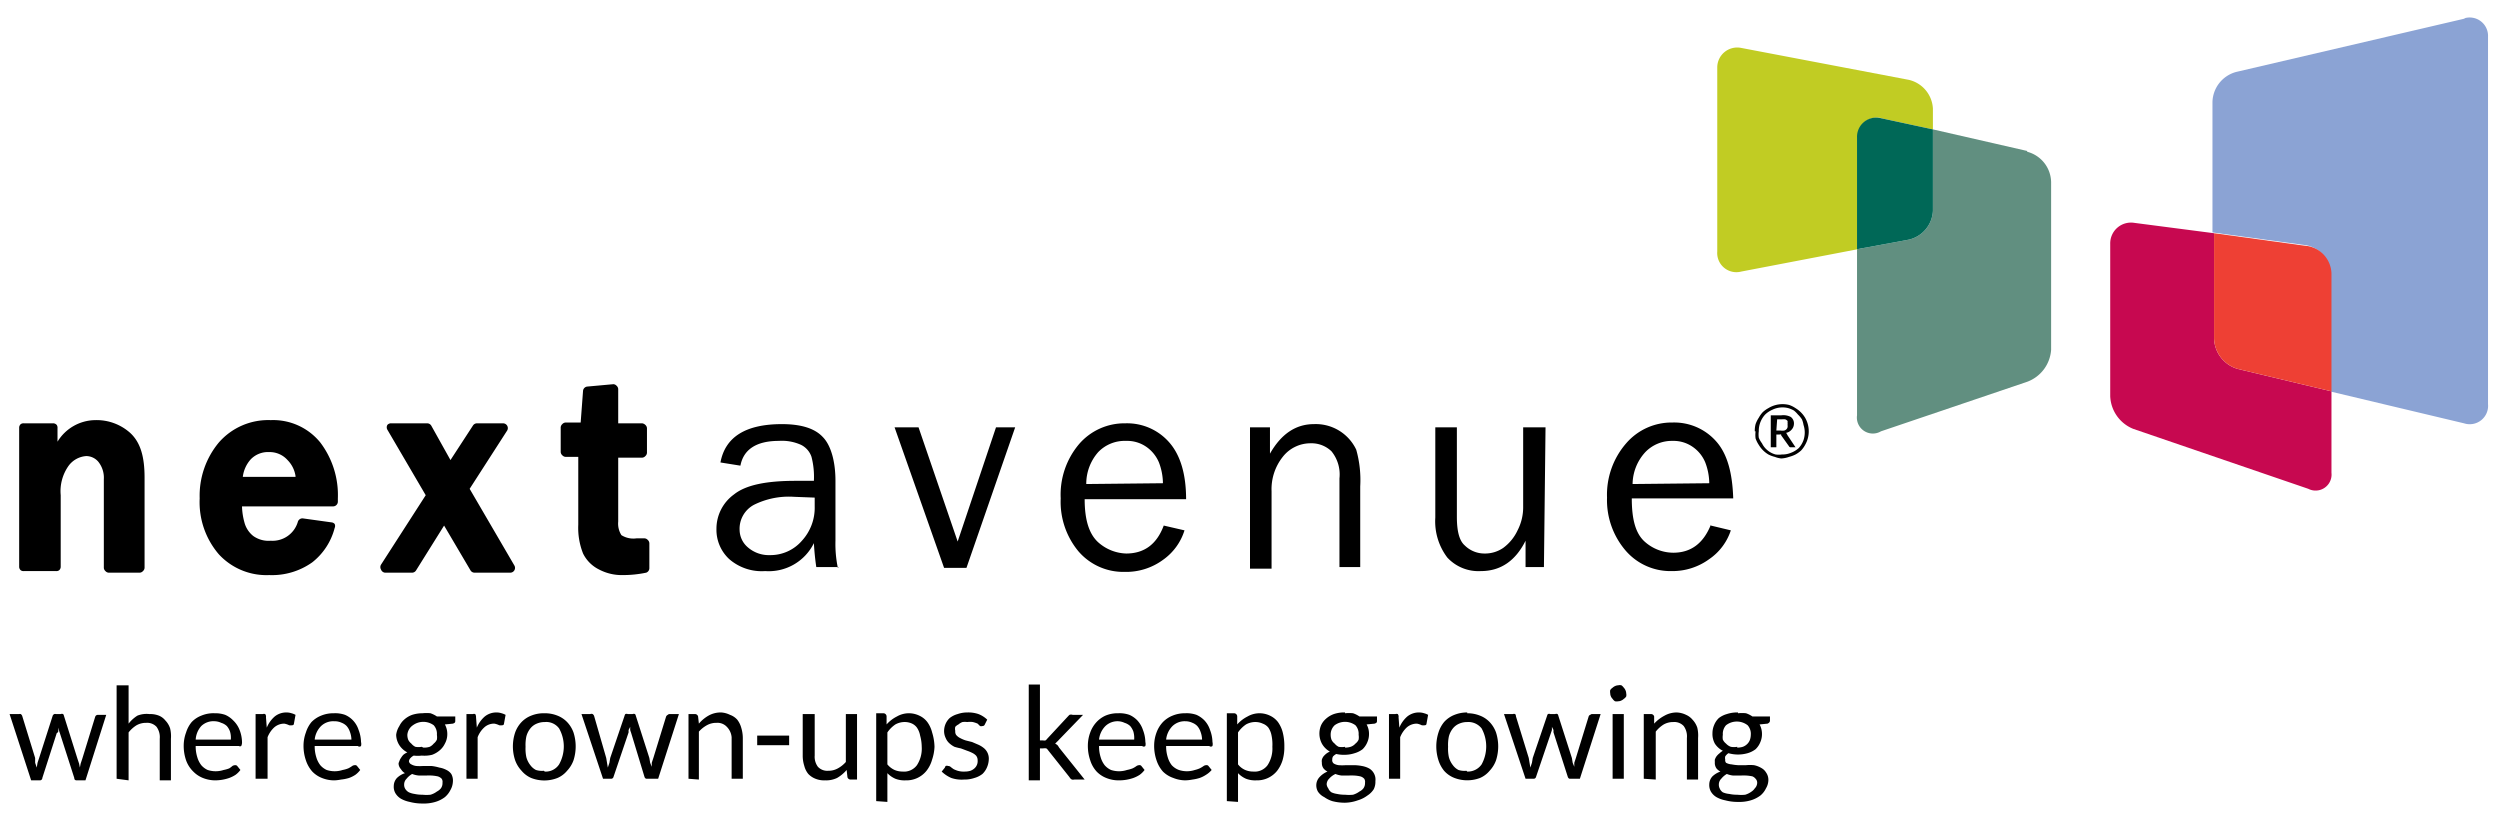 <svg data-name="Layer 1" xmlns="http://www.w3.org/2000/svg" width="313" height="104" viewBox="0 0 313 104">
  <path d="M253.8 18.9L242 16.2v10.2a3.9 3.9 0 0 1-3 3.6l-6.5 1.2V52a2 2 0 0 0 3 2l18.3-6.2a4.6 4.6 0 0 0 3-4v-21a4 4 0 0 0-3-3.8z" fill="#618f80"/>
  <path d="M235.5 14.8l6.5 1.4v-2.6a3.9 3.9 0 0 0-3-3.6l-21-4a2.5 2.5 0 0 0-3 2.5v23a2.4 2.4 0 0 0 3 2.5l14.6-2.8v-14a2.4 2.4 0 0 1 3-2.4z" fill="#c1cc23"/>
  <path d="M242 26.4V16.2l-6.5-1.4a2.4 2.4 0 0 0-3 2.4v14L239 30a3.9 3.9 0 0 0 3-3.6z" fill="#006857"/>
  <path d="M308.7 2.3L280 9a4 4 0 0 0-3 3.8v16.3l11.7 1.6a3.6 3.6 0 0 1 3 3.5V49l16.8 4a2.3 2.3 0 0 0 3-2.4v-46a2.3 2.3 0 0 0-3-2.3z" fill="#8ba3d4"/>
  <path d="M277.2 42.4V29.2l-10-1.3a2.6 2.6 0 0 0-3 2.6v19.1a4.6 4.6 0 0 0 2.9 4.1l21.9 7.5a2 2 0 0 0 2.9-2V49l-11.7-2.8a4.1 4.1 0 0 1-3-3.8z" fill="#c70850"/>
  <path d="M288.8 30.8l-11.6-1.6v13.2a4.1 4.1 0 0 0 3 3.8l11.7 2.8V34.2a3.6 3.6 0 0 0-3-3.4z" fill="#ee4034"/>
  <path class="cls-7" d="M13.6 71.7a.6.6 0 0 1-.4-.2.6.6 0 0 1-.2-.4V60a3.2 3.2 0 0 0-.7-2.2 2 2 0 0 0-1.5-.7 3 3 0 0 0-2.2 1.2 5.5 5.5 0 0 0-1 3.7v9a.6.6 0 0 1-.2.4.6.6 0 0 1-.4.1H3a.6.6 0 0 1-.4-.1.6.6 0 0 1-.2-.4V53.5a.6.6 0 0 1 .2-.4.6.6 0 0 1 .4-.1h3.6a.6.6 0 0 1 .5.2.6.6 0 0 1 .1.4v1.7a5.6 5.6 0 0 1 4.7-2.7 6.3 6.3 0 0 1 4.4 1.6c1.3 1.2 1.8 3 1.8 5.6v11.3a.6.6 0 0 1-.2.4.6.6 0 0 1-.4.2h-4zm13.8-2.3a10 10 0 0 1-2.4-7 10.4 10.4 0 0 1 2.4-7 8.2 8.2 0 0 1 6.5-2.8 7.6 7.6 0 0 1 6.2 2.8 10.9 10.9 0 0 1 2.2 7v.4a.6.6 0 0 1-.6.6H30.3a8.3 8.3 0 0 0 .3 2 3.2 3.2 0 0 0 1.1 1.7 3.3 3.3 0 0 0 2.2.6 3.3 3.3 0 0 0 3.4-2.4.6.6 0 0 1 .6-.4l3.6.5a.6.6 0 0 1 .4.2.6.6 0 0 1 0 .5 8 8 0 0 1-2.8 4.3 8.7 8.7 0 0 1-5.4 1.6 8.1 8.1 0 0 1-6.3-2.6zm9.6-9.8a3.6 3.6 0 0 0-1-2 3 3 0 0 0-2.3-1 3 3 0 0 0-2.3.9 4 4 0 0 0-1 2.2H37zm27.4 11.2a.6.6 0 0 1 0 .6.6.6 0 0 1-.5.3h-4.5a.6.6 0 0 1-.5-.3l-3.3-5.6-3.5 5.6a.6.6 0 0 1-.5.3h-3.4a.6.6 0 0 1-.5-.4.6.6 0 0 1 0-.6l5.6-8.7-4.8-8.2a.6.6 0 0 1 0-.6.6.6 0 0 1 .5-.2h4.5a.6.6 0 0 1 .5.3l2.4 4.3 2.8-4.3a.6.6 0 0 1 .5-.3H63a.6.6 0 0 1 .5.3.6.6 0 0 1 0 .6l-4.7 7.3 5.6 9.6m10.6.5a4.4 4.4 0 0 1-2-2 8.7 8.7 0 0 1-.6-3.6v-8.5h-1.6a.6.6 0 0 1-.4-.2.6.6 0 0 1-.2-.4v-3a.6.6 0 0 1 .2-.5.6.6 0 0 1 .4-.2h1.9l.3-4a.6.6 0 0 1 .5-.5l3.3-.3a.6.6 0 0 1 .4.2.6.6 0 0 1 .2.4V53h3a.7.7 0 0 1 .4.2.6.6 0 0 1 .2.4v3a.6.6 0 0 1-.2.5.6.6 0 0 1-.4.2h-3v8a2.7 2.7 0 0 0 .4 1.7 2.8 2.8 0 0 0 1.9.4h1a.6.6 0 0 1 .4.2.6.6 0 0 1 .2.4v3.1a.6.6 0 0 1-.4.6 14.3 14.3 0 0 1-2.9.3 6.1 6.1 0 0 1-3-.7zm30-.3h-2.8a32 32 0 0 1-.3-3 6.3 6.3 0 0 1-6.1 3.5 6.2 6.2 0 0 1-4.5-1.5 5 5 0 0 1-1.6-3.8 5.3 5.3 0 0 1 2.2-4.3c1.5-1.2 4.1-1.7 7.7-1.7h2.3a10 10 0 0 0-.3-3 2.6 2.6 0 0 0-1.3-1.5 5.8 5.8 0 0 0-2.8-.5c-2.7 0-4.4 1-4.8 3.1l-2.5-.4q.9-4.8 7.7-4.8 3.6 0 5.1 1.6c1 1 1.6 3 1.6 5.5v7.5a14.5 14.5 0 0 0 .3 3.4zm-3-8.7l-2.6-.1a9.8 9.8 0 0 0-5 1 3.4 3.4 0 0 0-1.8 3.2 2.9 2.9 0 0 0 1 2.1 4 4 0 0 0 2.8 1 5.2 5.2 0 0 0 4-1.8 6.1 6.1 0 0 0 1.6-4.3v-1.1zm25.1-8.8L121 71.1h-2.8L112 53.5h3l4.9 14.3 4.8-14.3zm18.6 12.3l2.6.6a7.1 7.1 0 0 1-2.7 3.7 7.8 7.8 0 0 1-4.8 1.5A7.4 7.4 0 0 1 135 69a9.7 9.7 0 0 1-2.2-6.6 9.8 9.8 0 0 1 2.3-6.8 7.5 7.5 0 0 1 5.8-2.6 7 7 0 0 1 5.5 2.4c1.4 1.6 2.1 4 2.1 7.1h-12.7c0 2.7.6 4.4 1.7 5.4a5.5 5.5 0 0 0 3.5 1.4q3.4 0 4.7-3.5zm-.1-5.3a7.5 7.5 0 0 0-.5-2.6 4.5 4.5 0 0 0-1.5-1.9 4.2 4.2 0 0 0-2.6-.8 4.6 4.6 0 0 0-3.5 1.4 6 6 0 0 0-1.5 4zM170.3 71h-2.6V59.9a4.6 4.6 0 0 0-1-3.4 3.6 3.6 0 0 0-2.6-1 4.4 4.4 0 0 0-3.5 1.7 6.5 6.5 0 0 0-1.4 4.3v9.7h-2.7V53.5h2.5v3.3q2.1-3.7 5.5-3.7a5.6 5.6 0 0 1 5.3 3.2 14 14 0 0 1 .5 4.6zm23 0H191v-3.3q-1.9 3.8-5.6 3.8a5.3 5.3 0 0 1-4.2-1.7 7.5 7.5 0 0 1-1.5-5V53.5h2.7v11.2c0 1.8.3 3 1 3.6a3.5 3.5 0 0 0 2.5 1 4 4 0 0 0 2.3-.7 5.7 5.7 0 0 0 1.8-2.2 6.3 6.3 0 0 0 .7-3v-9.9h2.8zm20.9-5.2l2.5.6A7 7 0 0 1 214 70a7.8 7.8 0 0 1-4.7 1.5 7.4 7.4 0 0 1-5.8-2.6 9.7 9.7 0 0 1-2.3-6.6 9.8 9.8 0 0 1 2.4-6.8 7.5 7.5 0 0 1 5.8-2.6 7 7 0 0 1 5.5 2.4c1.4 1.6 2 4 2.1 7.1h-12.7c0 2.7.5 4.4 1.6 5.4a5.4 5.4 0 0 0 3.6 1.4q3.3 0 4.7-3.5zm-.2-5.3a7.5 7.5 0 0 0-.5-2.6A4.4 4.4 0 0 0 212 56a4.2 4.2 0 0 0-2.6-.8 4.6 4.6 0 0 0-3.4 1.4 6 6 0 0 0-1.6 4z"/>
  <path d="M1.2 89.4h1.2a.4.4 0 0 1 .2 0 .5.5 0 0 1 .2.3l1.6 5.2v.6l.2.6.1-.6.2-.6 1.7-5.3a.4.4 0 0 1 .2-.2.4.4 0 0 1 .2 0h.6a.4.4 0 0 1 .3 0 .4.4 0 0 1 .1.2L9.7 95l.2.6.1.5.1-.5.2-.6 1.6-5.2a.5.5 0 0 1 .1-.2.4.4 0 0 1 .3-.1h1l-2.6 8.2H9.6c-.2 0-.3-.1-.3-.3l-1.8-5.6a2.4 2.4 0 0 1-.1-.3l-.1-.4v.4c0 .2-.1.2-.2.3l-1.8 5.6a.3.3 0 0 1-.3.3H3.9zm13.4 8.1V85.8h1.5v4.8a4.3 4.3 0 0 1 1.1-1 3.1 3.1 0 0 1 1.5-.2 3 3 0 0 1 1.2.2 2 2 0 0 1 .8.6 2.6 2.6 0 0 1 .6 1 4.2 4.2 0 0 1 .1 1.3v5.2H20v-5.2a2.2 2.2 0 0 0-.4-1.5 1.6 1.6 0 0 0-1.3-.5 2.4 2.4 0 0 0-1.2.3 3.8 3.8 0 0 0-1 .9v6zm12.3-8.2a3.7 3.7 0 0 1 1.3.2 3.1 3.1 0 0 1 1 .7 3.3 3.3 0 0 1 .8 1.2 4.4 4.4 0 0 1 .3 1.5 1 1 0 0 1-.1.5.3.3 0 0 1-.3 0h-5.4a4.5 4.5 0 0 0 .2 1.4 3 3 0 0 0 .5 1 2.3 2.3 0 0 0 .8.6 3.2 3.2 0 0 0 2 0 3.9 3.9 0 0 0 .7-.2 2.8 2.8 0 0 0 .4-.3.7.7 0 0 1 .4-.1.3.3 0 0 1 .2.1l.4.5a2.9 2.9 0 0 1-.6.6 3.9 3.9 0 0 1-.8.4 5.4 5.4 0 0 1-1.8.3 4.2 4.2 0 0 1-1.5-.3 3.5 3.5 0 0 1-1.2-.8 3.7 3.7 0 0 1-.9-1.4 5.6 5.6 0 0 1-.3-1.9 4.8 4.8 0 0 1 .3-1.6 3.8 3.8 0 0 1 .7-1.3 3.3 3.3 0 0 1 1.2-.8 3.9 3.9 0 0 1 1.7-.3zm0 1a2.2 2.2 0 0 0-1.7.6 2.8 2.8 0 0 0-.7 1.7h4.4a2.7 2.7 0 0 0-.1-1 2.1 2.1 0 0 0-.4-.7 1.8 1.8 0 0 0-.7-.4 2.1 2.1 0 0 0-.8-.2zm5.1 7.2v-8.1h.9a.5.5 0 0 1 .3 0 .5.5 0 0 1 .1.4l.1 1.3a3.7 3.7 0 0 1 1-1.4 2.3 2.3 0 0 1 1.5-.5 2 2 0 0 1 .6.1 2.1 2.1 0 0 1 .5.2l-.2 1.1a.2.2 0 0 1-.2.2 1.2 1.2 0 0 1-.4 0 2.3 2.3 0 0 0-.6-.2 1.9 1.9 0 0 0-1.3.5 3.3 3.3 0 0 0-.8 1.2v5.2zm9.8-8.2a3.7 3.7 0 0 1 1.4.2 3 3 0 0 1 1 .7 3.1 3.1 0 0 1 .7 1.2 4.4 4.4 0 0 1 .3 1.5 1 1 0 0 1 0 .5.3.3 0 0 1-.4 0h-5.4a4.5 4.5 0 0 0 .2 1.4 3 3 0 0 0 .5 1 2.3 2.3 0 0 0 .8.6 3.2 3.2 0 0 0 2 0 3.6 3.6 0 0 0 .7-.2 3.4 3.4 0 0 0 .5-.3.6.6 0 0 1 .3-.1.3.3 0 0 1 .3.1l.4.5a2.9 2.9 0 0 1-.6.6 3.6 3.6 0 0 1-.8.4 5.2 5.2 0 0 1-1 .2 5.5 5.5 0 0 1-.8.1 4.1 4.1 0 0 1-1.6-.3 3.4 3.4 0 0 1-1.2-.8 4 4 0 0 1-.8-1.4 5.6 5.6 0 0 1-.3-1.9 4.8 4.8 0 0 1 .3-1.6 3.8 3.8 0 0 1 .7-1.3 3.5 3.5 0 0 1 1.2-.8 4 4 0 0 1 1.6-.3zm0 1a2.2 2.2 0 0 0-1.6.6 2.8 2.8 0 0 0-.8 1.7H44a3 3 0 0 0-.2-1 2.1 2.1 0 0 0-.4-.7 1.7 1.7 0 0 0-.6-.4 2.1 2.1 0 0 0-.9-.2zm11.1-1a4.5 4.5 0 0 1 1 0 3.4 3.4 0 0 1 .8.4H57v.5c0 .2 0 .3-.3.4l-1 .1A2.5 2.5 0 0 1 56 92a2.4 2.4 0 0 1-.3 1.1 2.5 2.5 0 0 1-.6.8 3.1 3.1 0 0 1-1 .6 4 4 0 0 1-1.3.1 4.2 4.2 0 0 1-1 0 1.4 1.4 0 0 0-.4.3.7.7 0 0 0-.2.4.5.5 0 0 0 .3.4 1.6 1.6 0 0 0 .6.2 5.8 5.8 0 0 0 .9 0h1a5.7 5.7 0 0 1 1 .2 2.9 2.9 0 0 1 .9.3 1.6 1.6 0 0 1 .6.5 1.7 1.7 0 0 1 .2 1 2.3 2.3 0 0 1-.3 1 2.8 2.8 0 0 1-.7.9 3.7 3.7 0 0 1-1.2.6 5 5 0 0 1-1.6.2 6.1 6.1 0 0 1-1.6-.2 3.7 3.7 0 0 1-1.1-.4 2 2 0 0 1-.7-.7 1.6 1.6 0 0 1-.2-.9 1.5 1.5 0 0 1 .4-1 2.6 2.6 0 0 1 1-.6 1.4 1.4 0 0 1-.5-.5 1.1 1.1 0 0 1-.3-.7 1 1 0 0 1 .1-.3 1.3 1.3 0 0 1 .2-.4 2.2 2.2 0 0 1 .3-.4 2 2 0 0 1 .5-.3 2.6 2.6 0 0 1-1-.9 2.5 2.5 0 0 1-.4-1.3 2.6 2.6 0 0 1 .4-1.1 2.5 2.5 0 0 1 .6-.8 3 3 0 0 1 1-.6 4.2 4.2 0 0 1 1.3-.2zm2.5 8.7a.7.7 0 0 0-.1-.5 1.1 1.1 0 0 0-.5-.3 5.2 5.2 0 0 0-.7-.1 6.7 6.7 0 0 0-.8 0h-.8a2.9 2.9 0 0 1-.9-.2 2.5 2.5 0 0 0-.7.6 1 1 0 0 0-.3.7 1 1 0 0 0 .1.5 1.2 1.2 0 0 0 .5.5 2.6 2.6 0 0 0 .7.2 4.6 4.6 0 0 0 1 .1 4.7 4.7 0 0 0 1 0 2.5 2.5 0 0 0 .8-.4 1.6 1.6 0 0 0 .5-.4 1.1 1.1 0 0 0 .2-.7zM53 93.6a2.3 2.3 0 0 0 .8-.1 1.5 1.5 0 0 0 .5-.4 1.4 1.4 0 0 0 .4-.5 2 2 0 0 0 0-.6 1.6 1.6 0 0 0-.4-1.2 2.2 2.2 0 0 0-2.6 0A1.6 1.6 0 0 0 51 92a1.8 1.8 0 0 0 .1.6 1.4 1.4 0 0 0 .4.5 1.5 1.5 0 0 0 .5.4 2.2 2.2 0 0 0 .8 0zm5.4 3.9v-8.1h.8a.5.5 0 0 1 .3 0 .7.7 0 0 1 .1.4l.1 1.3a3.7 3.7 0 0 1 1-1.4 2.3 2.3 0 0 1 1.5-.5 2 2 0 0 1 .6.1 2.3 2.3 0 0 1 .5.2l-.2 1.1a.2.2 0 0 1-.2.2 1.2 1.2 0 0 1-.4 0 2.3 2.3 0 0 0-.6-.2 1.8 1.8 0 0 0-1.3.5 3.2 3.2 0 0 0-.8 1.2v5.2zm9.8-8.2a4.2 4.2 0 0 1 1.6.3 3.4 3.4 0 0 1 1.2.8 3.7 3.7 0 0 1 .8 1.3 5.7 5.7 0 0 1 0 3.5 3.8 3.8 0 0 1-.8 1.3 3.2 3.2 0 0 1-1.2.9 4.5 4.5 0 0 1-3.3 0 3.3 3.3 0 0 1-1.2-.9 3.8 3.8 0 0 1-.8-1.3 5.5 5.5 0 0 1 0-3.5 3.7 3.7 0 0 1 .8-1.3 3.4 3.4 0 0 1 1.2-.8 4.2 4.2 0 0 1 1.7-.3zm0 7.3a2 2 0 0 0 1.8-.9 4.6 4.6 0 0 0 0-4.5 2 2 0 0 0-1.8-.8 2.5 2.5 0 0 0-1 .2 2 2 0 0 0-.8.6 2.7 2.7 0 0 0-.5 1 5.2 5.2 0 0 0-.1 1.3 5.1 5.1 0 0 0 .1 1.3 2.8 2.8 0 0 0 .5 1 2 2 0 0 0 .7.6 2.5 2.5 0 0 0 1 .1zm4.6-7.2h1.1a.4.4 0 0 1 .3 0 .5.5 0 0 1 .2.3l1.5 5.2.1.6.1.6.2-.6.1-.6 1.8-5.3a.4.4 0 0 1 .1-.2.4.4 0 0 1 .3 0h.6a.4.4 0 0 1 .3 0 .4.4 0 0 1 .1.2l1.7 5.3.1.6.2.5v-.5l.2-.6 1.6-5.2a.5.5 0 0 1 .2-.2.4.4 0 0 1 .2-.1H85l-2.6 8.1H81c-.1 0-.2 0-.3-.2L79 91.7a2.4 2.4 0 0 1-.1-.3V91l-.2.4v.3l-1.9 5.6a.3.3 0 0 1-.3.2h-1zm13.4 8.1v-8.1h.8a.4.4 0 0 1 .4.3l.1.9a4.5 4.5 0 0 1 1.2-1 3.1 3.1 0 0 1 1.6-.4 2.9 2.9 0 0 1 1.1.3 2.2 2.2 0 0 1 .9.6 2.9 2.9 0 0 1 .5 1 4.5 4.5 0 0 1 .2 1.3v5.1h-1.4v-5.2A2.1 2.1 0 0 0 91 91a1.6 1.6 0 0 0-1.3-.5 2.4 2.4 0 0 0-1.2.3 3.8 3.8 0 0 0-1 .8v6zm8.6-5.4h4v1.2h-4zm7.2-2.7v5.2a2.1 2.1 0 0 0 .4 1.4 1.6 1.6 0 0 0 1.3.5 2.4 2.4 0 0 0 1.2-.3 3.7 3.7 0 0 0 1-.8v-6h1.4v8.2h-.8a.4.4 0 0 1-.4-.3l-.1-.9a4.6 4.6 0 0 1-1.2 1 3.2 3.2 0 0 1-1.5.3 2.9 2.9 0 0 1-1.2-.2 2.5 2.5 0 0 1-.9-.6 2.6 2.6 0 0 1-.5-1 4.2 4.2 0 0 1-.2-1.3v-5.2zm7.7 10.9v-11h.9a.4.4 0 0 1 .4.4v1a4.3 4.3 0 0 1 1.3-1 3 3 0 0 1 1.5-.4 3 3 0 0 1 1.3.3 2.6 2.6 0 0 1 1 .8 3.7 3.7 0 0 1 .6 1.3 6.5 6.5 0 0 1 .3 1.8 5.7 5.7 0 0 1-.3 1.6 4 4 0 0 1-.7 1.4 3.2 3.2 0 0 1-2.6 1.2 3.2 3.2 0 0 1-1.3-.2 3.1 3.1 0 0 1-1-.7v3.6zm3.7-9.9a2.4 2.4 0 0 0-1.3.3 3.8 3.8 0 0 0-1 1v4a2.5 2.5 0 0 0 .9.7 2.6 2.6 0 0 0 1 .2 2 2 0 0 0 1.8-.8 3.8 3.8 0 0 0 .6-2.3 5.4 5.4 0 0 0-.2-1.4 2.6 2.6 0 0 0-.4-1 1.6 1.6 0 0 0-.6-.5 2.2 2.2 0 0 0-.8-.2zm9.9.3a.3.3 0 0 1-.3.2.5.5 0 0 1-.3 0l-.3-.3a3.5 3.5 0 0 0-.6-.2 2.5 2.5 0 0 0-.7 0 2.2 2.2 0 0 0-.6 0 1.6 1.6 0 0 0-.5.3 1.3 1.3 0 0 0-.4.3 1 1 0 0 0 0 .5.8.8 0 0 0 .1.5 1.5 1.5 0 0 0 .5.4 4.2 4.2 0 0 0 .7.3l.8.2.7.3a3 3 0 0 1 .7.4 1.7 1.7 0 0 1 .7 1.4 2.8 2.8 0 0 1-.2 1 2.5 2.5 0 0 1-.6.9 2.9 2.9 0 0 1-1 .5 3.8 3.8 0 0 1-1.3.2 4 4 0 0 1-1.6-.2 4 4 0 0 1-1.2-.8l.4-.5a.5.5 0 0 1 .1-.2.4.4 0 0 1 .3 0 .5.5 0 0 1 .3.1 4.6 4.6 0 0 0 .4.3 3.6 3.6 0 0 0 .5.2 2.7 2.7 0 0 0 .9.1 2.4 2.4 0 0 0 .7-.1 1.5 1.5 0 0 0 .5-.3 1.2 1.2 0 0 0 .4-1 .9.9 0 0 0-.2-.6 1.7 1.7 0 0 0-.4-.3 4.8 4.8 0 0 0-.7-.3l-.8-.3a7.5 7.5 0 0 1-.8-.2 2.8 2.8 0 0 1-.7-.5 1.8 1.8 0 0 1-.4-.6 2 2 0 0 1-.2-.9 2.3 2.3 0 0 1 .2-.9 2.2 2.2 0 0 1 .5-.7 2.8 2.8 0 0 1 1-.5 3.6 3.6 0 0 1 1.2-.2 3.9 3.9 0 0 1 1.4.2 3.3 3.3 0 0 1 1.1.7zm6.9-5v7h.4a.7.7 0 0 0 .3 0 .8.8 0 0 0 .2-.2l2.6-2.8a2.3 2.3 0 0 1 .2-.2.6.6 0 0 1 .4 0h1.3l-3 3.1a2.6 2.6 0 0 1-.3.3 1.1 1.1 0 0 1-.2.2 1.4 1.4 0 0 1 .3.2 2.3 2.3 0 0 1 .2.3l3.2 4h-1.3a.7.7 0 0 1-.3 0 .7.7 0 0 1-.3-.3l-2.7-3.4a.7.7 0 0 0-.2-.2 1 1 0 0 0-.4 0h-.4v4h-1.4v-12zm9.8 3.6a3.7 3.7 0 0 1 1.4.2 3.1 3.1 0 0 1 1 .7 3.3 3.3 0 0 1 .7 1.2 4.4 4.4 0 0 1 .3 1.5 1 1 0 0 1 0 .5.3.3 0 0 1-.4 0h-5.4a4.5 4.5 0 0 0 .2 1.4 3 3 0 0 0 .5 1 2.3 2.3 0 0 0 .8.6 3.2 3.2 0 0 0 2 0 3.9 3.9 0 0 0 .7-.2 2.8 2.8 0 0 0 .5-.3.7.7 0 0 1 .3-.1.3.3 0 0 1 .3.1l.4.5a2.9 2.9 0 0 1-.6.6 3.9 3.9 0 0 1-.8.4 5.4 5.4 0 0 1-1.8.3 4.1 4.1 0 0 1-1.6-.3 3.4 3.4 0 0 1-1.2-.8 3.7 3.7 0 0 1-.8-1.4 5.6 5.6 0 0 1-.3-1.9 4.8 4.8 0 0 1 .3-1.6 3.8 3.8 0 0 1 .7-1.2 3.5 3.5 0 0 1 1.2-.9 3.9 3.9 0 0 1 1.6-.3zm0 1a2.2 2.2 0 0 0-1.6.6 2.8 2.8 0 0 0-.8 1.7h4.4a3 3 0 0 0-.1-1 2.3 2.3 0 0 0-.4-.7 1.8 1.8 0 0 0-.7-.4 2.1 2.1 0 0 0-.8-.2zm8.4-1a3.7 3.7 0 0 1 1.4.2 3.2 3.2 0 0 1 1 .7 3.2 3.2 0 0 1 .7 1.2 4.4 4.4 0 0 1 .3 1.5 1 1 0 0 1 0 .5.3.3 0 0 1-.4 0H146a4.5 4.5 0 0 0 .2 1.4 3 3 0 0 0 .5 1 2.3 2.3 0 0 0 .9.6 3.2 3.2 0 0 0 2 0 3.6 3.6 0 0 0 .6-.2 3.4 3.4 0 0 0 .5-.3.6.6 0 0 1 .3-.1.3.3 0 0 1 .3.1l.4.5a2.9 2.9 0 0 1-.7.6 3.6 3.6 0 0 1-.8.4 5.2 5.2 0 0 1-.9.2 5.5 5.5 0 0 1-.9.1 4.1 4.1 0 0 1-1.5-.3 3.4 3.4 0 0 1-1.3-.8 4 4 0 0 1-.8-1.4 5.6 5.6 0 0 1-.3-1.9 4.8 4.8 0 0 1 .3-1.6 3.8 3.8 0 0 1 .8-1.3 3.5 3.5 0 0 1 1.2-.8 4 4 0 0 1 1.6-.3zm0 1a2.2 2.2 0 0 0-1.6.6 2.8 2.8 0 0 0-.8 1.7h4.5a3 3 0 0 0-.2-1 2.1 2.1 0 0 0-.4-.7 1.7 1.7 0 0 0-.6-.4 2.1 2.1 0 0 0-.9-.2zm5.2 10v-11h.9a.4.4 0 0 1 .4.4v1a4.3 4.3 0 0 1 1.3-1 3 3 0 0 1 1.5-.4 3 3 0 0 1 1.3.3 2.7 2.7 0 0 1 1 .8 3.9 3.9 0 0 1 .6 1.3 7 7 0 0 1 .2 1.8 5.7 5.7 0 0 1-.2 1.6 4.2 4.2 0 0 1-.7 1.4 3.2 3.2 0 0 1-2.6 1.2 3.2 3.2 0 0 1-1.3-.2 3.1 3.1 0 0 1-1-.7v3.6zm3.7-9.9a2.4 2.4 0 0 0-1.3.3 3.8 3.8 0 0 0-1 1v4a2.3 2.3 0 0 0 .9.7 2.5 2.5 0 0 0 1 .2 2 2 0 0 0 1.8-.8 3.8 3.8 0 0 0 .6-2.3 5.5 5.5 0 0 0-.1-1.4 2.6 2.6 0 0 0-.4-1 1.6 1.6 0 0 0-.7-.5 2.2 2.2 0 0 0-.8-.2zm11.1-1.1a4.5 4.5 0 0 1 1 0 3.2 3.2 0 0 1 .8.4h2.2v.5c0 .2 0 .3-.3.4l-1 .1a2.4 2.4 0 0 1 .3 1.2 2.5 2.5 0 0 1-.2 1 2.6 2.6 0 0 1-.6.9 3 3 0 0 1-1 .5 4 4 0 0 1-1.2.2 4.2 4.2 0 0 1-1.1-.1 1.5 1.5 0 0 0-.4.3.7.7 0 0 0-.1.4.5.5 0 0 0 .2.5 1.6 1.6 0 0 0 .6.2 5.8 5.8 0 0 0 .9 0h1a5.5 5.5 0 0 1 1 .1 3 3 0 0 1 .9.3 1.6 1.6 0 0 1 .6.6 1.6 1.6 0 0 1 .2 1 2.1 2.1 0 0 1-.2 1 2.6 2.6 0 0 1-.8.8 3.8 3.8 0 0 1-1.2.6 5 5 0 0 1-1.6.3 6.1 6.1 0 0 1-1.6-.2 3.6 3.6 0 0 1-1-.5 2 2 0 0 1-.8-.7 1.6 1.6 0 0 1-.2-.8 1.5 1.5 0 0 1 .4-1 2.8 2.8 0 0 1 1-.7 1.5 1.5 0 0 1-.5-.4 1.1 1.1 0 0 1-.2-.7 1.2 1.2 0 0 1 0-.4 1.4 1.4 0 0 1 .2-.4 2.7 2.7 0 0 1 .3-.3 1.9 1.9 0 0 1 .5-.3 2.6 2.6 0 0 1-1-1 2.7 2.7 0 0 1-.1-2.3 2.4 2.4 0 0 1 .6-.8 3 3 0 0 1 1-.6 4 4 0 0 1 1.4-.2zm2.5 8.7a.7.7 0 0 0-.1-.5 1 1 0 0 0-.5-.3 4.5 4.5 0 0 0-.7-.1 6.7 6.7 0 0 0-.8 0h-.8a2.8 2.8 0 0 1-.8-.2 2.4 2.4 0 0 0-.8.6 1 1 0 0 0-.3.7 1 1 0 0 0 .2.5 1.1 1.1 0 0 0 .4.5 2.5 2.5 0 0 0 .7.2 4.5 4.5 0 0 0 1 .1 4.7 4.7 0 0 0 1 0 2.6 2.6 0 0 0 .8-.4 1.4 1.4 0 0 0 .5-.4 1.1 1.1 0 0 0 .2-.7zm-2.5-4.4a2.3 2.3 0 0 0 .7-.1 1.4 1.4 0 0 0 .6-.4 1.3 1.3 0 0 0 .4-.5 1.8 1.8 0 0 0 0-.6 1.6 1.6 0 0 0-.4-1.2 2.2 2.2 0 0 0-2.6 0 1.6 1.6 0 0 0-.5 1.2 1.8 1.8 0 0 0 .1.6 1.3 1.3 0 0 0 .4.5 1.5 1.5 0 0 0 .5.4 2.2 2.2 0 0 0 .8 0zm5.5 3.9v-8.1h.8a.5.5 0 0 1 .3 0 .5.5 0 0 1 .1.4l.1 1.3a3.7 3.7 0 0 1 1-1.4 2.3 2.3 0 0 1 1.5-.5 2 2 0 0 1 .6.1 2 2 0 0 1 .5.2l-.2 1.1a.2.2 0 0 1-.2.2 1.2 1.2 0 0 1-.4 0 2.2 2.2 0 0 0-.6-.2 1.9 1.9 0 0 0-1.3.5 3.4 3.4 0 0 0-.8 1.2v5.2zm9.8-8.2a4.2 4.2 0 0 1 1.6.3 3.3 3.3 0 0 1 1.2.8 3.7 3.7 0 0 1 .8 1.3 5.7 5.7 0 0 1 0 3.5 3.8 3.8 0 0 1-.8 1.3 3.2 3.2 0 0 1-1.2.9 4.5 4.5 0 0 1-3.2 0 3.3 3.3 0 0 1-1.3-.9 4 4 0 0 1-.7-1.3 5.7 5.7 0 0 1 0-3.5 3.9 3.9 0 0 1 .7-1.3 3.4 3.4 0 0 1 1.3-.9 4.2 4.2 0 0 1 1.6-.3zm0 7.3a2.1 2.1 0 0 0 1.8-.9 4.7 4.7 0 0 0 0-4.5 2.1 2.1 0 0 0-1.8-.8 2.5 2.5 0 0 0-1 .2 2 2 0 0 0-.8.6 2.7 2.7 0 0 0-.5 1 5.2 5.2 0 0 0-.1 1.3 5.1 5.1 0 0 0 .1 1.3 2.8 2.8 0 0 0 .5 1 2 2 0 0 0 .7.6 2.5 2.5 0 0 0 1 .1zm4.6-7.2h1.1a.5.5 0 0 1 .3 0 .5.5 0 0 1 .1.3l1.6 5.2.1.6.1.6.2-.6.1-.6 1.8-5.3a.5.5 0 0 1 .1-.2.4.4 0 0 1 .3 0h.6a.4.4 0 0 1 .3 0 .4.4 0 0 1 .1.2l1.7 5.3.1.6.2.5v-.5l.2-.6 1.6-5.2a.3.3 0 0 1 .2-.2.4.4 0 0 1 .2-.1h1.1l-2.6 8.1h-1.2c-.1 0-.2 0-.3-.2l-1.8-5.6a2.4 2.4 0 0 1 0-.3l-.2-.4v.4l-.1.3-1.9 5.6a.3.3 0 0 1-.3.2h-1zm15.3-2.6a.9.9 0 0 1 0 .4 1 1 0 0 1-.3.3 1 1 0 0 1-.3.2.9.9 0 0 1-.4.1 1 1 0 0 1-.4 0 1 1 0 0 1-.3-.3 1 1 0 0 1-.3-.7 1.1 1.1 0 0 1 0-.4 1 1 0 0 1 .3-.3 1.1 1.1 0 0 1 .3-.2 1 1 0 0 1 .4-.1.8.8 0 0 1 .4 0 1.2 1.2 0 0 1 .3.3 1 1 0 0 1 .2.3 1 1 0 0 1 .1.4zm-.3 2.6v8.1h-1.4v-8.1zm2.5 8.1v-8.1h.9a.4.4 0 0 1 .4.3v.9a4.7 4.7 0 0 1 1.3-1 3.1 3.1 0 0 1 1.5-.4 2.9 2.9 0 0 1 1.2.3 2.2 2.2 0 0 1 .8.6 2.7 2.7 0 0 1 .6 1 4.2 4.2 0 0 1 .1 1.3v5.2h-1.4v-5.2a2.2 2.2 0 0 0-.4-1.5 1.6 1.6 0 0 0-1.3-.5 2.4 2.4 0 0 0-1.2.3 3.8 3.8 0 0 0-1 .9v6zm11.8-8.2a4.5 4.5 0 0 1 1 0 3.2 3.2 0 0 1 .8.4h2.2v.5c0 .2-.1.3-.3.4l-1 .1a2.5 2.5 0 0 1 .3 1.2 2.5 2.5 0 0 1-.2 1 2.5 2.5 0 0 1-.6.9 3 3 0 0 1-1 .5 4.4 4.4 0 0 1-2.4 0 1.4 1.4 0 0 0-.4.4.8.8 0 0 0 0 .4.5.5 0 0 0 .1.4 1.7 1.7 0 0 0 .7.2 5.7 5.7 0 0 0 .8.1h1a5.5 5.5 0 0 1 1 0 3 3 0 0 1 1 .4 1.5 1.5 0 0 1 .5.5 1.6 1.6 0 0 1 .3 1 2.1 2.1 0 0 1-.3 1 2.6 2.6 0 0 1-.7.9 3.8 3.8 0 0 1-1.2.6 5 5 0 0 1-1.6.2 6 6 0 0 1-1.6-.2 3.6 3.6 0 0 1-1.1-.4 2 2 0 0 1-.7-.7 1.7 1.7 0 0 1-.2-.9 1.5 1.5 0 0 1 .4-1 2.7 2.7 0 0 1 1-.6 1.5 1.5 0 0 1-.5-.4 1.2 1.2 0 0 1-.2-.8 1.2 1.2 0 0 1 0-.3 1.7 1.7 0 0 1 .2-.4 2.2 2.2 0 0 1 .4-.4 2 2 0 0 1 .4-.3 2.6 2.6 0 0 1-1-.9 2.5 2.5 0 0 1-.3-1.3 2.6 2.6 0 0 1 .2-1 2.5 2.5 0 0 1 .6-.9 3 3 0 0 1 1-.5 4.1 4.1 0 0 1 1.4-.2zM220 98a.7.7 0 0 0-.2-.5 1 1 0 0 0-.4-.3 5.2 5.2 0 0 0-.7-.1 6.9 6.9 0 0 0-.8 0h-.9a2.8 2.8 0 0 1-.8-.2 2.5 2.5 0 0 0-.7.6 1 1 0 0 0-.3.7 1 1 0 0 0 .1.5 1.1 1.1 0 0 0 .4.5 2.6 2.6 0 0 0 .8.2 4.5 4.5 0 0 0 1 .1 4.7 4.7 0 0 0 1 0 2.6 2.6 0 0 0 .8-.4 1.4 1.4 0 0 0 .4-.4 1 1 0 0 0 .3-.7zm-2.5-4.4a2.3 2.3 0 0 0 .7-.1 1.5 1.5 0 0 0 .6-.4 1.4 1.4 0 0 0 .3-.5 2 2 0 0 0 .1-.6 1.6 1.6 0 0 0-.4-1.2 2.2 2.2 0 0 0-2.7 0 1.6 1.6 0 0 0-.4 1.2 1.8 1.8 0 0 0 0 .6 1.4 1.4 0 0 0 .4.5 1.5 1.5 0 0 0 .6.4 2.2 2.2 0 0 0 .8 0zm2.2-39.6a3.2 3.2 0 0 1 .1-.9 3.6 3.6 0 0 1 .4-.8 3.5 3.5 0 0 1 .5-.7 3.5 3.5 0 0 1 .7-.5 3.4 3.4 0 0 1 1.7-.5 3.4 3.4 0 0 1 .9.1 3.3 3.3 0 0 1 .8.4 3.5 3.5 0 0 1 1.2 1.2 3.4 3.4 0 0 1 0 3.4 3.5 3.5 0 0 1-.5.7 3.5 3.5 0 0 1-.7.5 3.8 3.8 0 0 1-.8.3 3.4 3.4 0 0 1-1 .2 3.2 3.2 0 0 1-.8-.2 3.6 3.6 0 0 1-.8-.3 3.5 3.5 0 0 1-1.2-1.2 3.7 3.7 0 0 1-.4-.8 3.4 3.4 0 0 1 0-.9zm.5 0a2.9 2.9 0 0 0 0 .8 3 3 0 0 0 .4.7 2.6 2.6 0 0 0 .4.6 2.9 2.9 0 0 0 .6.5 2.7 2.7 0 0 0 .7.3 2.9 2.9 0 0 0 .8 0 2.7 2.7 0 0 0 1.1-.2 3 3 0 0 0 1-.6 2.9 2.9 0 0 0 .6-1 3 3 0 0 0 0-1.9 3 3 0 0 0-.2-.7 3.4 3.4 0 0 0-.5-.6 3.3 3.3 0 0 0-.5-.5 3.3 3.3 0 0 0-.7-.3 2.9 2.9 0 0 0-2 .2 3 3 0 0 0-.9.6 3 3 0 0 0-.8 2.1zm2.2.4V56h-.7v-4h1.3a2 2 0 0 1 1.2.2 1 1 0 0 1 .4.9 1.1 1.1 0 0 1-.3.7 1.2 1.2 0 0 1-.7.4.5.5 0 0 1 .1.1l.1.2 1 1.5h-.6a.2.2 0 0 1-.2-.1l-1-1.4a.3.3 0 0 0 0-.1.4.4 0 0 0-.2 0zm0-.5h.5a1.4 1.4 0 0 0 .5 0 .6.6 0 0 0 .3-.2.5.5 0 0 0 .1-.2.8.8 0 0 0 0-.3 1 1 0 0 0 0-.3.5.5 0 0 0 0-.2.7.7 0 0 0-.3-.2 2.3 2.3 0 0 0-.4 0h-.6z"/>
</svg>
